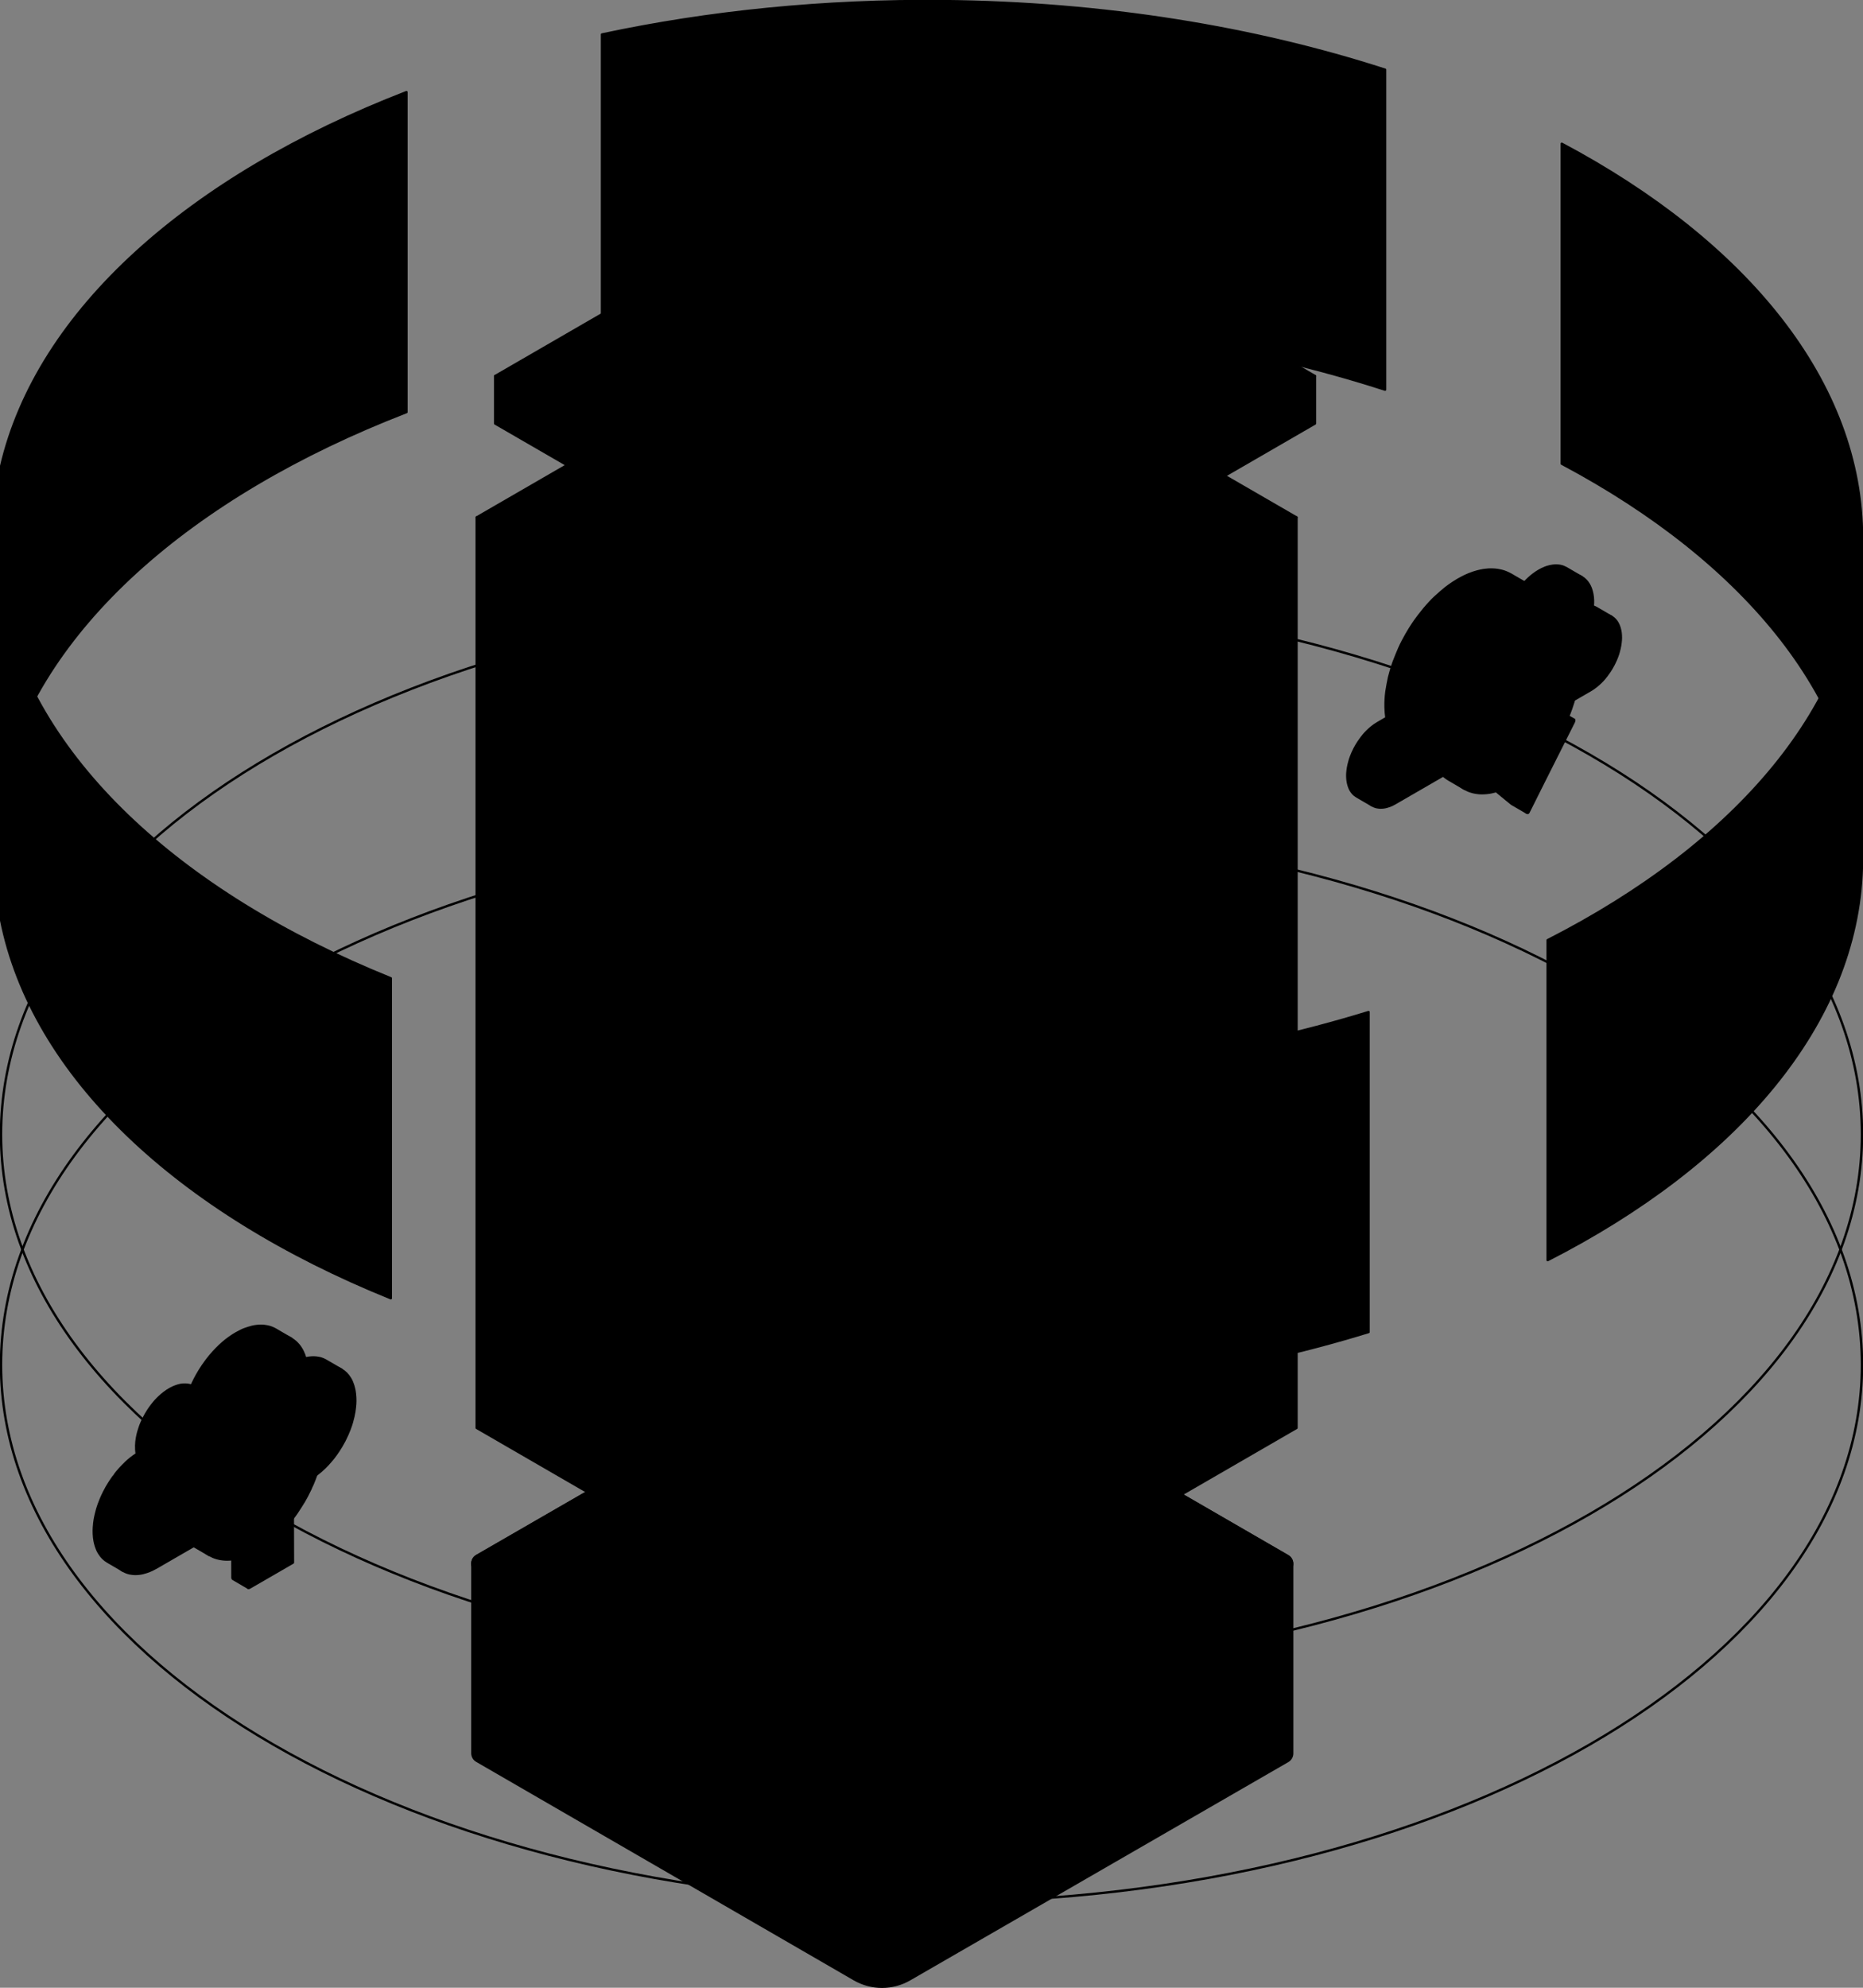 <?xml version="1.0" encoding="UTF-8"?> <svg xmlns="http://www.w3.org/2000/svg" width="390" height="416" viewBox="0 0 390 416" fill="none"><rect x="0" y="0" width="390" height="416" fill="#808080" stroke="none"/><g clip-path="url(#clip0_1579_24669)"><path d="M269.584 325.666L191.336 280.396C187.269 278.045 182.26 278.037 178.184 280.396L99.816 325.623C99.2 325.983 98.892 326.601 98.892 327.227V366.913C98.892 367.539 99.2 368.165 99.816 368.517L178.835 414.233C182.423 416.309 186.849 416.309 190.437 414.233L269.575 368.56C270.192 368.199 270.5 367.582 270.5 366.955V327.27C270.5 326.644 270.192 326.018 269.575 325.666H269.584Z" fill="#E3ECF2" stroke="#202631" style="fill:#E3ECF2;fill:color(display-p3 0.89 0.925 0.949);fill-opacity:1;stroke:#202631;stroke:color(display-p3 0.126 0.149 0.192);stroke-opacity:1;" stroke-width="0.5" stroke-linecap="round" stroke-linejoin="round"></path><g opacity="0.11"><path d="M191.327 280.396C187.26 278.045 182.251 278.037 178.176 280.396L99.808 325.623C98.575 326.335 98.575 328.12 99.808 328.832L178.826 374.548C182.414 376.624 186.84 376.624 190.428 374.548L269.567 328.874C270.8 328.162 270.8 326.378 269.567 325.666L191.318 280.396H191.327Z" fill="url(#paint0_linear_1579_24669)" style=""></path></g><path d="M191.327 280.396C187.26 278.045 182.251 278.037 178.176 280.396L99.808 325.623C98.575 326.335 98.575 328.12 99.808 328.832L178.826 374.548C182.414 376.624 186.84 376.624 190.428 374.548L269.567 328.874C270.8 328.162 270.8 326.378 269.567 325.666L191.318 280.396H191.327Z" fill="#E3ECF2" stroke="#202631" style="fill:#E3ECF2;fill:color(display-p3 0.89 0.925 0.949);fill-opacity:1;stroke:#202631;stroke:color(display-p3 0.126 0.149 0.192);stroke-opacity:1;" stroke-width="0.5" stroke-linecap="round" stroke-linejoin="round"></path><path d="M188.921 297.433C186.327 295.932 183.133 295.932 180.539 297.433L130.597 326.258C129.809 326.713 129.809 327.854 130.597 328.308L180.95 357.442C183.236 358.763 186.053 358.763 188.347 357.442L238.778 328.343C239.565 327.888 239.565 326.747 238.778 326.292L188.913 297.451L188.921 297.433Z" fill="#202631" style="fill:#202631;fill:color(display-p3 0.126 0.149 0.192);fill-opacity:1;"></path><path d="M195 398.062C302.577 398.062 389.786 347.724 389.786 285.629C389.786 223.534 302.577 173.196 195 173.196C87.422 173.196 0.214 223.534 0.214 285.629C0.214 347.724 87.422 398.062 195 398.062Z" stroke="#C9DBE5" style="stroke:#C9DBE5;stroke:color(display-p3 0.788 0.859 0.898);stroke-opacity:1;" stroke-width="0.5" stroke-linecap="round" stroke-linejoin="round"></path><path d="M326.94 97.043V30.085C365.641 50.657 389.794 80.074 389.794 112.621V179.578C389.794 147.031 365.641 117.614 326.94 97.043Z" fill="#E3ECF2" stroke="#202631" style="fill:#E3ECF2;fill:color(display-p3 0.89 0.925 0.949);fill-opacity:1;stroke:#202631;stroke:color(display-p3 0.126 0.149 0.192);stroke-opacity:1;" stroke-width="0.5" stroke-linecap="round" stroke-linejoin="round"></path><path d="M126.024 7.215C148.26 2.471 172.396 -0.017 197.552 0.232C231.14 0.566 262.597 5.748 289.953 14.593V81.55C262.597 72.705 231.132 67.523 197.552 67.189C172.396 66.94 148.269 69.428 126.024 74.172V7.215Z" fill="#E3ECF2" stroke="#202631" style="fill:#E3ECF2;fill:color(display-p3 0.89 0.925 0.949);fill-opacity:1;stroke:#202631;stroke:color(display-p3 0.126 0.149 0.192);stroke-opacity:1;" stroke-width="0.5" stroke-linecap="round" stroke-linejoin="round"></path><path d="M0.223 97.618C7.817 64.941 39.771 36.803 85.089 19.285V86.242C39.771 103.76 7.817 131.907 0.223 164.583V97.626V97.618Z" fill="#E3ECF2" stroke="#202631" style="fill:#E3ECF2;fill:color(display-p3 0.89 0.925 0.949);fill-opacity:1;stroke:#202631;stroke:color(display-p3 0.126 0.149 0.192);stroke-opacity:1;" stroke-width="0.5" stroke-linecap="round" stroke-linejoin="round"></path><path d="M12.32 98.038C13.476 96.365 14.701 94.718 15.993 93.088V106.05C14.701 107.68 13.476 109.327 12.32 111V98.038Z" fill="#C9DBE5" stroke="#202631" style="fill:#C9DBE5;fill:color(display-p3 0.788 0.859 0.898);fill-opacity:1;stroke:#202631;stroke:color(display-p3 0.126 0.149 0.192);stroke-opacity:1;" stroke-width="0.5" stroke-linecap="round" stroke-linejoin="round"></path><path d="M62.991 56.217C66.33 54.484 69.764 52.819 73.3 51.224V64.186C69.764 65.782 66.322 67.455 62.991 69.179V56.217Z" fill="#C9DBE5" stroke="#202631" style="fill:#C9DBE5;fill:color(display-p3 0.788 0.859 0.898);fill-opacity:1;stroke:#202631;stroke:color(display-p3 0.126 0.149 0.192);stroke-opacity:1;" stroke-width="0.5" stroke-linecap="round" stroke-linejoin="round"></path><path d="M25.172 82.922C31.927 76.291 39.822 70.106 48.709 64.435V77.397C39.822 83.068 31.927 89.262 25.172 95.885V82.922Z" fill="#C9DBE5" stroke="#202631" style="fill:#C9DBE5;fill:color(display-p3 0.788 0.859 0.898);fill-opacity:1;stroke:#202631;stroke:color(display-p3 0.126 0.149 0.192);stroke-opacity:1;" stroke-width="0.5" stroke-linecap="round" stroke-linejoin="round"></path><path d="M373.492 80.1C383.005 92.599 388.664 106.273 389.64 120.617V162.704C388.664 148.361 383.005 134.686 373.492 122.187V80.1Z" fill="#C9DBE5" stroke="#202631" style="fill:#C9DBE5;fill:color(display-p3 0.788 0.859 0.898);fill-opacity:1;stroke:#202631;stroke:color(display-p3 0.126 0.149 0.192);stroke-opacity:1;" stroke-width="0.5" stroke-linecap="round" stroke-linejoin="round"></path><path d="M357.507 63.208C361.557 66.734 365.273 70.397 368.629 74.189V116.276C365.273 112.493 361.557 108.821 357.507 105.295V63.208Z" fill="#C9DBE5" stroke="#202631" style="fill:#C9DBE5;fill:color(display-p3 0.788 0.859 0.898);fill-opacity:1;stroke:#202631;stroke:color(display-p3 0.126 0.149 0.192);stroke-opacity:1;" stroke-width="0.5" stroke-linecap="round" stroke-linejoin="round"></path><path d="M336.453 47.938C341.488 51.001 346.214 54.226 350.623 57.598V99.685C346.214 96.314 341.479 93.088 336.453 90.025V47.938Z" fill="#C9DBE5" stroke="#202631" style="fill:#C9DBE5;fill:color(display-p3 0.788 0.859 0.898);fill-opacity:1;stroke:#202631;stroke:color(display-p3 0.126 0.149 0.192);stroke-opacity:1;" stroke-width="0.5" stroke-linecap="round" stroke-linejoin="round"></path><path d="M263.06 39.625C265.962 40.251 268.83 40.92 271.664 41.624V56.216C268.83 55.513 265.962 54.844 263.06 54.217V39.625Z" fill="#C9DBE5" stroke="#202631" style="fill:#C9DBE5;fill:color(display-p3 0.788 0.859 0.898);fill-opacity:1;stroke:#202631;stroke:color(display-p3 0.126 0.149 0.192);stroke-opacity:1;" stroke-width="0.5" stroke-linecap="round" stroke-linejoin="round"></path><path d="M247.22 51.224C250.234 51.713 253.222 52.236 256.167 52.802V64.898C253.213 64.332 250.234 63.8 247.22 63.32V51.224Z" fill="#C9DBE5" stroke="#202631" style="fill:#C9DBE5;fill:color(display-p3 0.788 0.859 0.898);fill-opacity:1;stroke:#202631;stroke:color(display-p3 0.126 0.149 0.192);stroke-opacity:1;" stroke-width="0.5" stroke-linecap="round" stroke-linejoin="round"></path><path d="M230.798 38.304C233.914 38.647 237.005 39.025 240.062 39.445V50.143C237.005 49.722 233.914 49.336 230.798 49.002V38.304Z" fill="#C9DBE5" stroke="#202631" style="fill:#C9DBE5;fill:color(display-p3 0.788 0.859 0.898);fill-opacity:1;stroke:#202631;stroke:color(display-p3 0.126 0.149 0.192);stroke-opacity:1;" stroke-width="0.5" stroke-linecap="round" stroke-linejoin="round"></path><path d="M213.879 26.062C217.081 26.251 220.258 26.474 223.408 26.748V48.289C220.258 48.015 217.081 47.792 213.879 47.603V26.062Z" fill="#C9DBE5" stroke="#202631" style="fill:#C9DBE5;fill:color(display-p3 0.788 0.859 0.898);fill-opacity:1;stroke:#202631;stroke:color(display-p3 0.126 0.149 0.192);stroke-opacity:1;" stroke-width="0.5" stroke-linecap="round" stroke-linejoin="round"></path><path d="M196.507 16.06C196.849 16.06 197.2 16.06 197.543 16.068C200.471 16.094 203.382 16.163 206.276 16.265V47.252C203.382 47.149 200.471 47.08 197.543 47.054C197.2 47.054 196.849 47.054 196.507 47.046V16.06Z" fill="#C9DBE5" stroke="#202631" style="fill:#C9DBE5;fill:color(display-p3 0.788 0.859 0.898);fill-opacity:1;stroke:#202631;stroke:color(display-p3 0.126 0.149 0.192);stroke-opacity:1;" stroke-width="0.5" stroke-linecap="round" stroke-linejoin="round"></path><path d="M179.16 25.822C182.362 25.685 185.582 25.59 188.827 25.539V47.08C185.582 47.132 182.362 47.226 179.16 47.363V25.822Z" fill="#C9DBE5" stroke="#202631" style="fill:#C9DBE5;fill:color(display-p3 0.788 0.859 0.898);fill-opacity:1;stroke:#202631;stroke:color(display-p3 0.126 0.149 0.192);stroke-opacity:1;" stroke-width="0.5" stroke-linecap="round" stroke-linejoin="round"></path><path d="M162.216 21.43C165.332 21.138 168.483 20.881 171.651 20.675V47.766C168.483 47.972 165.341 48.23 162.216 48.521V21.43Z" fill="#C9DBE5" stroke="#202631" style="fill:#C9DBE5;fill:color(display-p3 0.788 0.859 0.898);fill-opacity:1;stroke:#202631;stroke:color(display-p3 0.126 0.149 0.192);stroke-opacity:1;" stroke-width="0.5" stroke-linecap="round" stroke-linejoin="round"></path><path d="M145.726 11.736C148.757 11.289 151.813 10.886 154.896 10.526V49.293C151.813 49.654 148.757 50.057 145.726 50.503V11.736Z" fill="#C9DBE5" stroke="#202631" style="fill:#C9DBE5;fill:color(display-p3 0.788 0.859 0.898);fill-opacity:1;stroke:#202631;stroke:color(display-p3 0.126 0.149 0.192);stroke-opacity:1;" stroke-width="0.5" stroke-linecap="round" stroke-linejoin="round"></path><path d="M2.817 142.45C5.121 136.256 8.314 130.251 12.313 124.486V111.009C8.314 116.774 5.121 122.779 2.817 128.973V142.458V142.45Z" fill="#C9DBE5" stroke="#202631" style="fill:#C9DBE5;fill:color(display-p3 0.788 0.859 0.898);fill-opacity:1;stroke:#202631;stroke:color(display-p3 0.126 0.149 0.192);stroke-opacity:1;" stroke-width="0.5" stroke-linecap="round" stroke-linejoin="round"></path><path d="M2.817 102.525V116.002C5.121 109.808 8.314 103.803 12.313 98.038V84.552C8.314 90.317 5.121 96.322 2.817 102.516V102.525Z" fill="#C9DBE5" stroke="#202631" style="fill:#C9DBE5;fill:color(display-p3 0.788 0.859 0.898);fill-opacity:1;stroke:#202631;stroke:color(display-p3 0.126 0.149 0.192);stroke-opacity:1;" stroke-width="0.5" stroke-linecap="round" stroke-linejoin="round"></path><path d="M195 349.832C302.577 349.832 389.786 299.494 389.786 237.399C389.786 175.304 302.577 124.966 195 124.966C87.422 124.966 0.214 175.304 0.214 237.399C0.214 299.494 87.422 349.832 195 349.832Z" stroke="#C9DBE5" style="stroke:#C9DBE5;stroke:color(display-p3 0.788 0.859 0.898);stroke-opacity:1;" stroke-width="0.5" stroke-linecap="round" stroke-linejoin="round"></path><path d="M185.599 157.926L99.79 108.289L185.599 58.653L271.407 108.289L185.599 157.926Z" fill="#E3ECF2" stroke="#202631" style="fill:#E3ECF2;fill:color(display-p3 0.89 0.925 0.949);fill-opacity:1;stroke:#202631;stroke:color(display-p3 0.126 0.149 0.192);stroke-opacity:1;" stroke-width="0.5" stroke-linecap="round" stroke-linejoin="round"></path><path d="M185.599 150.84L112.051 108.29L185.599 65.748L259.146 108.29L185.599 150.84Z" fill="#202631" style="fill:#202631;fill:color(display-p3 0.126 0.149 0.192);fill-opacity:1;"></path><path d="M185.599 348.468L99.79 298.832L185.599 249.195L271.407 298.832L185.599 348.468Z" fill="white" style="fill:white;fill-opacity:1;"></path><path d="M271.407 108.29V298.832L185.599 348.468V157.926L271.407 108.29Z" fill="#E3ECF2" stroke="#202631" style="fill:#E3ECF2;fill:color(display-p3 0.89 0.925 0.949);fill-opacity:1;stroke:#202631;stroke:color(display-p3 0.126 0.149 0.192);stroke-opacity:1;" stroke-width="0.5" stroke-linecap="round" stroke-linejoin="round"></path><path d="M99.79 108.29V298.832L185.599 348.468V157.926L99.79 108.29Z" fill="#E3ECF2" stroke="#202631" style="fill:#E3ECF2;fill:color(display-p3 0.89 0.925 0.949);fill-opacity:1;stroke:#202631;stroke:color(display-p3 0.126 0.149 0.192);stroke-opacity:1;" stroke-width="0.5" stroke-linecap="round" stroke-linejoin="round"></path><path d="M105.604 120.935V292.2L179.785 335.111V163.845L105.604 120.935Z" fill="#C9DBE5" stroke="#202631" style="fill:#C9DBE5;fill:color(display-p3 0.788 0.859 0.898);fill-opacity:1;stroke:#202631;stroke:color(display-p3 0.126 0.149 0.192);stroke-opacity:1;" stroke-width="0.5" stroke-linecap="round" stroke-linejoin="round"></path><path d="M258.539 154.332V159.367L198.468 194.111V189.075L258.539 154.332Z" fill="#202631" stroke="#202631" style="fill:#202631;fill:color(display-p3 0.126 0.149 0.192);fill-opacity:1;stroke:#202631;stroke:color(display-p3 0.126 0.149 0.192);stroke-opacity:1;" stroke-width="0.5" stroke-linecap="round" stroke-linejoin="round"></path><path d="M258.539 175.624V180.66L198.468 215.404V210.368L258.539 175.624Z" fill="#202631" stroke="#202631" style="fill:#202631;fill:color(display-p3 0.126 0.149 0.192);fill-opacity:1;stroke:#202631;stroke:color(display-p3 0.126 0.149 0.192);stroke-opacity:1;" stroke-width="0.5" stroke-linecap="round" stroke-linejoin="round"></path><path d="M258.539 196.916V201.952L198.468 236.696V231.66L258.539 196.916Z" fill="#202631" stroke="#202631" style="fill:#202631;fill:color(display-p3 0.126 0.149 0.192);fill-opacity:1;stroke:#202631;stroke:color(display-p3 0.126 0.149 0.192);stroke-opacity:1;" stroke-width="0.5" stroke-linecap="round" stroke-linejoin="round"></path><path d="M258.539 218.209V223.244L198.468 257.997V252.961L258.539 218.209Z" fill="#202631" stroke="#202631" style="fill:#202631;fill:color(display-p3 0.126 0.149 0.192);fill-opacity:1;stroke:#202631;stroke:color(display-p3 0.126 0.149 0.192);stroke-opacity:1;" stroke-width="0.5" stroke-linecap="round" stroke-linejoin="round"></path><path d="M258.539 239.51V244.545L198.468 279.289V274.254L258.539 239.51Z" fill="#453C9D" style="fill:#453C9D;fill:color(display-p3 0.271 0.235 0.616);fill-opacity:1;"></path><path d="M258.539 260.802V265.838L198.468 300.582V295.546L258.539 260.802Z" fill="#202631" stroke="#202631" style="fill:#202631;fill:color(display-p3 0.126 0.149 0.192);fill-opacity:1;stroke:#202631;stroke:color(display-p3 0.126 0.149 0.192);stroke-opacity:1;" stroke-width="0.5" stroke-linecap="round" stroke-linejoin="round"></path><path d="M275.277 78.701V88.635L189.469 138.272L103.66 88.635V78.701H275.277Z" fill="#E3ECF2" stroke="#202631" style="fill:#E3ECF2;fill:color(display-p3 0.89 0.925 0.949);fill-opacity:1;stroke:#202631;stroke:color(display-p3 0.126 0.149 0.192);stroke-opacity:1;" stroke-width="0.5" stroke-linecap="round" stroke-linejoin="round"></path><path d="M189.469 128.338L103.66 78.701L189.469 29.065L275.277 78.701L189.469 128.338Z" fill="#E3ECF2" stroke="#202631" style="fill:#E3ECF2;fill:color(display-p3 0.89 0.925 0.949);fill-opacity:1;stroke:#202631;stroke:color(display-p3 0.126 0.149 0.192);stroke-opacity:1;" stroke-width="0.5" stroke-linecap="round" stroke-linejoin="round"></path><path d="M189.469 114.517L125.999 77.8L189.469 41.084L252.931 77.8L189.469 114.517Z" fill="#C9DBE5" stroke="#202631" style="fill:#C9DBE5;fill:color(display-p3 0.788 0.859 0.898);fill-opacity:1;stroke:#202631;stroke:color(display-p3 0.126 0.149 0.192);stroke-opacity:1;" stroke-width="0.5" stroke-linecap="round" stroke-linejoin="round"></path><path d="M81.81 204.74C37.099 186.691 6.687 158.175 0.214 125.516V192.473C6.687 225.132 37.099 253.648 81.81 271.697V204.74Z" fill="#E3ECF2" stroke="#202631" style="fill:#E3ECF2;fill:color(display-p3 0.89 0.925 0.949);fill-opacity:1;stroke:#202631;stroke:color(display-p3 0.126 0.149 0.192);stroke-opacity:1;" stroke-width="0.5" stroke-linecap="round" stroke-linejoin="round"></path><path d="M286.493 211.809C258.007 220.594 225.335 225.432 190.719 225.08C166.591 224.84 143.559 222.095 122.359 217.291V284.248C143.559 289.052 166.591 291.797 190.719 292.037C225.335 292.381 258.007 287.542 286.493 278.766V211.809Z" fill="#E3ECF2" stroke="#202631" style="fill:#E3ECF2;fill:color(display-p3 0.89 0.925 0.949);fill-opacity:1;stroke:#202631;stroke:color(display-p3 0.126 0.149 0.192);stroke-opacity:1;" stroke-width="0.5" stroke-linecap="round" stroke-linejoin="round"></path><path d="M389.76 181.578V114.621C388.767 147.374 363.5 176.611 323.986 196.762V263.719C363.5 243.559 388.758 214.323 389.76 181.578Z" fill="#E3ECF2" stroke="#202631" style="fill:#E3ECF2;fill:color(display-p3 0.89 0.925 0.949);fill-opacity:1;stroke:#202631;stroke:color(display-p3 0.126 0.149 0.192);stroke-opacity:1;" stroke-width="0.5" stroke-linecap="round" stroke-linejoin="round"></path><path d="M389.306 147.571C385.984 174.937 365.684 199.541 334.501 217.994V230.957C365.692 212.504 385.993 187.908 389.306 160.534V147.571Z" fill="#C9DBE5" stroke="#202631" style="fill:#C9DBE5;fill:color(display-p3 0.788 0.859 0.898);fill-opacity:1;stroke:#202631;stroke:color(display-p3 0.126 0.149 0.192);stroke-opacity:1;" stroke-width="0.5" stroke-linecap="round" stroke-linejoin="round"></path><path d="M164.263 236.233C156.651 235.564 149.194 234.646 141.907 233.488V275.575C149.194 276.733 156.651 277.651 164.263 278.32V236.233Z" fill="#C9DBE5" stroke="#202631" style="fill:#C9DBE5;fill:color(display-p3 0.788 0.859 0.898);fill-opacity:1;stroke:#202631;stroke:color(display-p3 0.126 0.149 0.192);stroke-opacity:1;" stroke-width="0.5" stroke-linecap="round" stroke-linejoin="round"></path><path d="M235.584 261.995C228.17 262.913 220.609 263.59 212.912 264.011V279.118C220.601 278.697 228.17 278.02 235.584 277.102V261.995Z" fill="#C9DBE5" stroke="#202631" style="fill:#C9DBE5;fill:color(display-p3 0.788 0.859 0.898);fill-opacity:1;stroke:#202631;stroke:color(display-p3 0.126 0.149 0.192);stroke-opacity:1;" stroke-width="0.5" stroke-linecap="round" stroke-linejoin="round"></path><path d="M268.659 226.736C261.784 228.366 254.72 229.773 247.485 230.948V275.394C254.72 274.219 261.784 272.812 268.659 271.182V226.736Z" fill="#C9DBE5" stroke="#202631" style="fill:#C9DBE5;fill:color(display-p3 0.788 0.859 0.898);fill-opacity:1;stroke:#202631;stroke:color(display-p3 0.126 0.149 0.192);stroke-opacity:1;" stroke-width="0.5" stroke-linecap="round" stroke-linejoin="round"></path><path d="M200.299 252.043C197.123 252.103 193.929 252.112 190.719 252.078C186.018 252.026 181.369 251.889 176.754 251.657V279.186C181.36 279.418 186.018 279.564 190.719 279.607C193.929 279.641 197.123 279.624 200.299 279.572V252.043Z" fill="#C9DBE5" stroke="#202631" style="fill:#C9DBE5;fill:color(display-p3 0.788 0.859 0.898);fill-opacity:1;stroke:#202631;stroke:color(display-p3 0.126 0.149 0.192);stroke-opacity:1;" stroke-width="0.5" stroke-linecap="round" stroke-linejoin="round"></path><path d="M5.488 152.547C4.641 150.78 3.87 149.004 3.168 147.211V194.291C3.87 196.084 4.641 197.868 5.488 199.627V152.547Z" fill="#C9DBE5" stroke="#202631" style="fill:#C9DBE5;fill:color(display-p3 0.788 0.859 0.898);fill-opacity:1;stroke:#202631;stroke:color(display-p3 0.126 0.149 0.192);stroke-opacity:1;" stroke-width="0.5" stroke-linecap="round" stroke-linejoin="round"></path><path d="M10.702 176.85C9.606 175.152 8.57 173.436 7.611 171.703V203.753C8.57 205.486 9.598 207.202 10.702 208.901V176.85Z" fill="#C9DBE5" stroke="#202631" style="fill:#C9DBE5;fill:color(display-p3 0.788 0.859 0.898);fill-opacity:1;stroke:#202631;stroke:color(display-p3 0.126 0.149 0.192);stroke-opacity:1;" stroke-width="0.5" stroke-linecap="round" stroke-linejoin="round"></path><path d="M17.252 176.104C15.908 174.474 14.632 172.827 13.425 171.163V212.856C14.632 214.52 15.908 216.167 17.252 217.797V176.104Z" fill="#C9DBE5" stroke="#202631" style="fill:#C9DBE5;fill:color(display-p3 0.788 0.859 0.898);fill-opacity:1;stroke:#202631;stroke:color(display-p3 0.126 0.149 0.192);stroke-opacity:1;" stroke-width="0.5" stroke-linecap="round" stroke-linejoin="round"></path><path d="M25.052 199.009C23.485 197.465 21.978 195.895 20.531 194.308V221.589C21.978 223.176 23.485 224.746 25.052 226.29V199.009Z" fill="#C9DBE5" stroke="#202631" style="fill:#C9DBE5;fill:color(display-p3 0.788 0.859 0.898);fill-opacity:1;stroke:#202631;stroke:color(display-p3 0.126 0.149 0.192);stroke-opacity:1;" stroke-width="0.5" stroke-linecap="round" stroke-linejoin="round"></path><path d="M34.051 204.791C32.261 203.333 30.532 201.849 28.862 200.339V229.901C30.532 231.411 32.261 232.895 34.051 234.354V204.791Z" fill="#C9DBE5" stroke="#202631" style="fill:#C9DBE5;fill:color(display-p3 0.788 0.859 0.898);fill-opacity:1;stroke:#202631;stroke:color(display-p3 0.126 0.149 0.192);stroke-opacity:1;" stroke-width="0.5" stroke-linecap="round" stroke-linejoin="round"></path><path d="M44.18 221.057C42.185 219.693 40.25 218.303 38.375 216.879V237.725C40.25 239.141 42.194 240.539 44.18 241.903V221.057Z" fill="#C9DBE5" stroke="#202631" style="fill:#C9DBE5;fill:color(display-p3 0.788 0.859 0.898);fill-opacity:1;stroke:#202631;stroke:color(display-p3 0.126 0.149 0.192);stroke-opacity:1;" stroke-width="0.5" stroke-linecap="round" stroke-linejoin="round"></path><path d="M55.362 224.36C53.178 223.099 51.046 221.803 48.966 220.482V245.077C51.046 246.399 53.178 247.694 55.362 248.955V224.36Z" fill="#C9DBE5" stroke="#202631" style="fill:#C9DBE5;fill:color(display-p3 0.788 0.859 0.898);fill-opacity:1;stroke:#202631;stroke:color(display-p3 0.126 0.149 0.192);stroke-opacity:1;" stroke-width="0.5" stroke-linecap="round" stroke-linejoin="round"></path><path d="M67.546 244.108C65.183 242.958 62.871 241.775 60.61 240.556V251.872C62.871 253.09 65.183 254.274 67.546 255.423V244.108Z" fill="#C9DBE5" stroke="#202631" style="fill:#C9DBE5;fill:color(display-p3 0.788 0.859 0.898);fill-opacity:1;stroke:#202631;stroke:color(display-p3 0.126 0.149 0.192);stroke-opacity:1;" stroke-width="0.5" stroke-linecap="round" stroke-linejoin="round"></path><path d="M332.96 129.376C334.655 128.467 336.196 128.407 337.318 129.059L334.099 127.188C333.97 127.111 333.833 127.051 333.696 127C333.628 126.974 333.551 126.948 333.482 126.922C333.465 126.922 333.448 126.905 333.422 126.905C333.354 127.677 333.191 128.51 332.96 129.376Z" fill="#C9DBE5" stroke="#202631" style="fill:#C9DBE5;fill:color(display-p3 0.788 0.859 0.898);fill-opacity:1;stroke:#202631;stroke:color(display-p3 0.126 0.149 0.192);stroke-opacity:1;" stroke-width="0.5" stroke-linecap="round" stroke-linejoin="round"></path><path d="M285.346 164.377C285.337 160.259 288.223 155.241 291.802 153.173L293.531 152.17C293.42 151.38 293.36 150.548 293.36 149.656C293.334 139.919 300.167 128.063 308.626 123.174C312.881 120.711 316.726 120.488 319.509 122.11C319.808 122.298 320.193 122.564 320.476 122.779C320.656 122.916 320.87 123.131 321.033 123.285C321.195 123.439 321.538 123.791 321.983 124.409C323.062 123.139 324.278 122.058 325.57 121.312C326.384 120.84 327.163 120.531 327.899 120.377C328.636 120.214 329.321 120.205 329.946 120.334C330.151 120.377 330.357 120.437 330.545 120.506C330.742 120.583 330.922 120.669 331.101 120.771L327.882 118.901C327.737 118.824 327.557 118.73 327.326 118.635C326.957 118.49 326.478 118.361 325.827 118.352C324.826 118.335 323.901 118.635 323.447 118.816C321.598 119.553 320.211 120.771 319.149 121.912L316.289 120.248C316.144 120.162 315.998 120.085 315.844 120.017C315.793 119.991 315.733 119.965 315.681 119.939C315.005 119.622 314.5 119.493 314.346 119.459C313.601 119.296 313.489 119.27 312.976 119.227C312.231 119.159 311.537 119.21 311.529 119.21C310.69 119.287 310.57 119.304 310.013 119.416C309.499 119.519 308.969 119.665 308.446 119.836C307.085 120.291 306.263 120.737 305.227 121.312C303.712 122.204 302.744 122.976 302.641 123.062C301.948 123.62 301.057 124.4 300.398 125.009C300.038 125.335 299.585 125.799 299.268 126.159C298.951 126.511 298.506 126.982 298.206 127.351C297.31 128.455 296.651 129.307 296.228 129.908C295.8 130.517 294.704 132.138 293.677 134.12C293.446 134.566 293.146 135.158 292.949 135.613C292.564 136.496 292.076 137.697 291.733 138.598C291.305 139.73 290.809 141.686 290.783 141.781C290.595 142.647 290.381 143.805 290.244 144.68C290.166 145.161 290.124 145.813 290.089 146.302C290.029 147.211 290.012 148.635 290.235 150.257C289.687 150.574 289.139 150.891 288.591 151.209L288.42 151.312C286.656 152.341 285.466 153.8 285.038 154.374C284.704 154.829 284.13 155.584 283.565 156.682C282.923 157.917 282.615 158.93 282.538 159.204C282.195 160.397 282.127 161.006 282.058 161.795C282.024 162.207 282.033 163.073 282.161 163.699C282.212 163.965 282.375 164.78 282.786 165.441C283.086 165.913 283.351 166.196 283.608 166.393C283.608 166.393 283.625 166.402 283.634 166.41C283.762 166.513 283.891 166.608 284.028 166.685L287.247 168.555C286.082 167.877 285.363 166.436 285.355 164.386L285.346 164.377Z" fill="#C9DBE5" stroke="#202631" style="fill:#C9DBE5;fill:color(display-p3 0.788 0.859 0.898);fill-opacity:1;stroke:#202631;stroke:color(display-p3 0.126 0.149 0.192);stroke-opacity:1;" stroke-width="0.5" stroke-linecap="round" stroke-linejoin="round"></path><path d="M339.184 132.001C338.816 130.174 337.951 129.445 337.326 129.067C336.204 128.415 334.672 128.475 332.968 129.384C333.199 128.509 333.353 127.686 333.43 126.914C333.516 125.979 333.49 125.112 333.336 124.332C333.173 123.491 332.925 122.796 332.583 122.256C332.351 121.887 332.172 121.655 331.923 121.406C331.641 121.123 331.487 121.02 331.11 120.771C330.93 120.668 330.75 120.583 330.553 120.505C330.356 120.437 330.16 120.377 329.954 120.334C329.329 120.205 328.644 120.214 327.908 120.377C327.171 120.54 326.392 120.849 325.579 121.312C324.286 122.058 323.062 123.139 321.991 124.409C321.546 123.791 321.204 123.439 321.041 123.285C320.878 123.131 320.664 122.925 320.484 122.787C320.202 122.573 319.817 122.307 319.517 122.118C316.734 120.497 312.881 120.72 308.635 123.182C300.175 128.072 293.343 139.936 293.369 149.665C293.369 150.548 293.428 151.389 293.54 152.178L291.81 153.182C288.231 155.249 285.346 160.268 285.355 164.386C285.355 166.436 286.082 167.877 287.247 168.555C287.469 168.675 287.812 168.855 288.274 168.941C288.856 169.053 289.225 169.018 289.55 168.992C290.081 168.941 290.577 168.769 290.971 168.632C291.271 168.529 291.528 168.392 292.033 168.117C297.102 165.184 325.476 148.772 332.934 144.457C334.697 143.428 335.888 141.969 336.316 141.395C336.658 140.94 337.223 140.177 337.788 139.087C338.43 137.852 338.739 136.839 338.816 136.556C339.158 135.355 339.227 134.72 339.295 133.966C339.347 133.382 339.295 132.567 339.192 132.018L339.184 132.001Z" fill="#E3ECF2" stroke="#202631" style="fill:#E3ECF2;fill:color(display-p3 0.89 0.925 0.949);fill-opacity:1;stroke:#202631;stroke:color(display-p3 0.126 0.149 0.192);stroke-opacity:1;" stroke-width="0.5" stroke-linecap="round" stroke-linejoin="round"></path><path d="M302.745 162.79C302.745 162.79 302.839 162.85 302.882 162.885C302.745 162.79 302.608 162.679 302.471 162.576C302.565 162.653 302.659 162.73 302.745 162.79Z" fill="#8ADDFF" style="fill:#8ADDFF;fill:color(display-p3 0.541 0.867 1);fill-opacity:1;"></path><path d="M303.31 163.159C303.164 163.073 303.019 162.979 302.882 162.884C303.027 162.979 303.182 163.073 303.31 163.159Z" fill="#8ADDFF" style="fill:#8ADDFF;fill:color(display-p3 0.541 0.867 1);fill-opacity:1;"></path><path d="M302.462 156.082C302.436 147.228 308.652 136.436 316.349 131.984C320.219 129.745 323.73 129.539 326.264 131.015L323.045 129.144C322.814 129.007 322.574 128.896 322.326 128.793C322.206 128.733 322.077 128.681 321.966 128.638C321.649 128.518 321.221 128.398 320.887 128.329C319.646 128.098 318.858 128.166 318.216 128.235C317.856 128.269 317.385 128.347 317.034 128.441C316.478 128.587 315.75 128.818 315.211 129.007C314.817 129.144 314.32 129.385 313.952 129.565C313.644 129.719 313.241 129.942 312.942 130.105C311.109 131.178 309.885 132.241 309.551 132.542C308.361 133.623 308.258 133.708 307.513 134.506C306.435 135.664 305.638 136.719 305.63 136.728C304.688 137.998 304.542 138.195 303.926 139.156C303.72 139.473 303.113 140.434 302.436 141.747C301.169 144.2 300.493 146.233 300.201 147.228C300.013 147.88 299.748 148.773 299.516 150.034C299.311 151.14 299.302 151.295 299.174 152.822C299.114 153.499 299.088 155.387 299.379 156.879C299.491 157.437 299.816 159.127 300.707 160.551C301.109 161.186 301.434 161.606 301.862 162.044C301.999 162.181 302.179 162.336 302.359 162.49C302.393 162.516 302.428 162.541 302.453 162.567C302.59 162.67 302.719 162.782 302.864 162.876C303.001 162.97 303.147 163.065 303.292 163.151L306.512 165.029C304.012 163.571 302.462 160.474 302.445 156.073L302.462 156.082Z" fill="#C9DBE5" stroke="#202631" style="fill:#C9DBE5;fill:color(display-p3 0.788 0.859 0.898);fill-opacity:1;stroke:#202631;stroke:color(display-p3 0.126 0.149 0.192);stroke-opacity:1;" stroke-width="0.5" stroke-linecap="round" stroke-linejoin="round"></path><path d="M329.706 135.484C329.586 135.124 329.381 134.661 329.227 134.317C329.124 134.103 328.961 133.828 328.85 133.623C328.679 133.314 328.388 132.936 328.165 132.653C327.951 132.379 327.626 132.044 327.36 131.812C327.052 131.546 326.607 131.229 326.256 131.015C323.721 129.539 320.219 129.745 316.341 131.984C308.652 136.436 302.428 147.22 302.453 156.082C302.462 160.483 304.02 163.579 306.52 165.038C307.068 165.33 307.462 165.535 308.25 165.75C308.815 165.904 309.551 165.999 310.125 166.007C310.87 166.007 311.555 165.947 312.163 165.819C313.31 165.578 314.123 165.278 314.603 165.072C315.245 164.798 315.844 164.532 316.786 163.974C318.019 163.245 318.952 162.499 318.961 162.49C320.022 161.624 320.51 161.22 321.041 160.68C321.641 160.071 322.411 159.239 322.985 158.604C323.285 158.269 323.644 157.797 323.918 157.454C324.192 157.103 324.543 156.631 324.792 156.262C325.288 155.515 325.93 154.512 326.393 153.748C326.795 153.079 327.103 152.461 327.763 151.097C327.763 151.089 328.345 149.871 328.884 148.361C329.287 147.228 329.441 146.645 329.715 145.59C329.715 145.573 330.049 144.312 330.237 142.828C330.314 142.227 330.417 141.292 330.408 140.117C330.408 139.036 330.331 137.38 329.698 135.484H329.706Z" fill="#E3ECF2" stroke="#202631" style="fill:#E3ECF2;fill:color(display-p3 0.89 0.925 0.949);fill-opacity:1;stroke:#202631;stroke:color(display-p3 0.126 0.149 0.192);stroke-opacity:1;" stroke-width="0.5" stroke-linecap="round" stroke-linejoin="round"></path><path d="M310.527 162.584L309.834 162.018L306.615 160.148C306.615 160.148 306.597 160.139 306.589 160.131C307.411 160.809 308.233 161.478 309.055 162.155C309.354 162.396 309.748 162.722 310.039 162.97C310.185 163.091 310.382 163.254 310.536 163.374C310.836 163.614 311.229 163.94 311.521 164.18C311.82 164.42 312.214 164.746 312.505 164.986C312.651 165.107 312.848 165.27 313.002 165.39C313.302 165.63 313.695 165.956 313.986 166.205C314.808 166.882 315.63 167.56 316.452 168.229C316.461 168.229 316.469 168.246 316.478 168.246L319.569 170.039C318.576 169.233 317.386 168.289 316.392 167.466C316.161 167.277 312.017 163.811 310.51 162.576L310.527 162.584Z" fill="#202631" stroke="#202631" style="fill:#202631;fill:color(display-p3 0.126 0.149 0.192);fill-opacity:1;stroke:#202631;stroke:color(display-p3 0.126 0.149 0.192);stroke-opacity:1;" stroke-width="0.5" stroke-linecap="round" stroke-linejoin="round"></path><path d="M311.837 157.119L311.794 140.365C311.726 140.331 311.7 140.305 311.7 140.305C311.717 145.89 311.734 151.475 311.752 157.059C311.752 157.059 311.752 157.059 311.76 157.059C311.777 157.059 311.794 157.085 311.846 157.111L311.837 157.119Z" fill="#274347" style="fill:#274347;fill:color(display-p3 0.153 0.263 0.278);fill-opacity:1;"></path><path d="M315.057 158.998L315.014 142.244L311.795 140.374L311.838 157.12L315.057 158.998Z" fill="#202631" stroke="#202631" style="fill:#202631;fill:color(display-p3 0.126 0.149 0.192);fill-opacity:1;stroke:#202631;stroke:color(display-p3 0.126 0.149 0.192);stroke-opacity:1;" stroke-width="0.5" stroke-linecap="round" stroke-linejoin="round"></path><path d="M324.398 153.593L329.518 150.634L326.299 148.764C326.23 148.729 326.11 148.764 325.948 148.849C325.425 149.15 324.903 149.45 324.381 149.75V149.862C324.381 151.106 324.381 152.35 324.389 153.593H324.398Z" fill="#202631" stroke="#202631" style="fill:#202631;fill:color(display-p3 0.126 0.149 0.192);fill-opacity:1;stroke:#202631;stroke:color(display-p3 0.126 0.149 0.192);stroke-opacity:1;" stroke-width="0.5" stroke-linecap="round" stroke-linejoin="round"></path><path d="M315.056 158.998L311.837 157.128C311.794 157.102 311.769 157.085 311.751 157.077H311.743C310.031 158.063 308.318 159.058 306.614 160.045C306.554 160.079 306.554 160.114 306.614 160.156L309.834 162.027L315.056 159.007V158.998Z" fill="#202631" stroke="#202631" style="fill:#202631;fill:color(display-p3 0.126 0.149 0.192);fill-opacity:1;stroke:#202631;stroke:color(display-p3 0.126 0.149 0.192);stroke-opacity:1;" stroke-width="0.5" stroke-linecap="round" stroke-linejoin="round"></path><path d="M324.252 136.9L321.033 135.029C320.964 134.995 320.879 135.004 320.776 135.064C317.754 136.814 314.723 138.564 311.7 140.314C311.7 140.314 311.734 140.331 311.794 140.374L315.014 142.244L324.252 136.9Z" fill="#202631" stroke="#202631" style="fill:#202631;fill:color(display-p3 0.126 0.149 0.192);fill-opacity:1;stroke:#202631;stroke:color(display-p3 0.126 0.149 0.192);stroke-opacity:1;" stroke-width="0.5" stroke-linecap="round" stroke-linejoin="round"></path><path d="M328.542 152.899C328.431 153.113 328.311 153.354 328.183 153.611C328.302 153.371 328.422 153.139 328.542 152.899Z" fill="#7D9599" style="fill:#7D9599;fill:color(display-p3 0.49 0.584 0.6);fill-opacity:1;"></path><path d="M328.996 151.989C328.893 152.195 328.739 152.504 328.542 152.89C328.696 152.59 328.842 152.29 328.996 151.989Z" fill="#7D9599" style="fill:#7D9599;fill:color(display-p3 0.49 0.584 0.6);fill-opacity:1;"></path><path d="M319.852 170.116C319.852 170.116 319.826 170.125 319.817 170.134C319.826 170.134 319.843 170.134 319.852 170.116Z" fill="#7D9599" style="fill:#7D9599;fill:color(display-p3 0.49 0.584 0.6);fill-opacity:1;"></path><path d="M322.899 164.111C322.899 164.111 322.899 164.128 322.891 164.128C324.654 160.628 326.41 157.128 328.173 153.628C326.504 156.939 323.25 163.425 322.899 164.111Z" fill="#7D9599" style="fill:#7D9599;fill:color(display-p3 0.49 0.584 0.6);fill-opacity:1;"></path><path d="M329.45 151.08C329.57 150.848 329.595 150.685 329.51 150.634L324.39 153.594C324.39 152.35 324.39 151.106 324.381 149.862V149.75C324.381 148.318 324.381 146.876 324.373 145.444C324.373 142.673 324.355 139.902 324.347 137.14C324.347 137.157 324.338 137.183 324.338 137.2C324.347 137.054 324.33 136.942 324.253 136.899L315.014 142.244L315.066 158.998L309.843 162.018L310.536 162.584C312.043 163.819 316.187 167.285 316.418 167.474C317.42 168.298 318.61 169.241 319.595 170.048C319.612 170.065 319.629 170.073 319.646 170.091C319.698 170.133 319.766 170.151 319.826 170.133C319.835 170.133 319.852 170.125 319.86 170.116C319.895 170.099 319.937 170.073 319.955 170.03C320.836 168.255 322.001 165.938 322.9 164.137C322.9 164.137 322.9 164.128 322.908 164.12C323.259 163.425 326.513 156.948 328.183 153.637C328.183 153.637 328.183 153.619 328.191 153.619C328.32 153.362 328.439 153.122 328.551 152.907C328.748 152.521 328.902 152.212 329.005 152.007C329.039 151.938 329.064 151.886 329.09 151.844C329.09 151.835 329.107 151.818 329.107 151.801C329.227 151.56 329.347 151.329 329.467 151.089C329.467 151.089 329.467 151.089 329.467 151.097L329.45 151.08Z" fill="#C9DBE5" stroke="#202631" style="fill:#C9DBE5;fill:color(display-p3 0.788 0.859 0.898);fill-opacity:1;stroke:#202631;stroke:color(display-p3 0.126 0.149 0.192);stroke-opacity:1;" stroke-width="0.5" stroke-linecap="round" stroke-linejoin="round"></path><path d="M64.164 285.32C64.292 285.946 64.335 286.65 64.361 287.165L64.609 287.31C66.955 285.955 69.104 285.68 70.773 286.307C71.013 286.401 71.244 286.504 71.458 286.633L68.239 284.763C68.059 284.668 67.837 284.548 67.563 284.437C67.554 284.437 67.546 284.437 67.537 284.428C67.306 284.334 67.04 284.248 66.741 284.196C65.885 284.033 65.328 284.085 64.874 284.128C64.626 284.153 64.292 284.205 64.052 284.265C64.009 284.274 63.967 284.291 63.924 284.299C63.924 284.325 63.932 284.342 63.941 284.359C64.009 284.625 64.087 284.926 64.164 285.312V285.32Z" fill="#C9DBE5" stroke="#202631" style="fill:#C9DBE5;fill:color(display-p3 0.788 0.859 0.898);fill-opacity:1;stroke:#202631;stroke:color(display-p3 0.126 0.149 0.192);stroke-opacity:1;" stroke-width="0.5" stroke-linecap="round" stroke-linejoin="round"></path><path d="M64.369 287.458L64.611 287.32L64.36 287.173C64.36 287.277 64.36 287.372 64.369 287.458Z" fill="#61E8CF" style="fill:#61E8CF;fill:color(display-p3 0.38 0.91 0.812);fill-opacity:1;"></path><path d="M40.224 290.047L43.444 291.926C45.516 287.353 48.923 283.175 52.785 280.945C55.97 279.101 58.855 278.929 60.944 280.147L57.725 278.268C57.459 278.114 57.185 277.985 56.903 277.874C56.886 277.874 56.869 277.857 56.852 277.848C56.586 277.745 56.227 277.642 55.944 277.591C54.917 277.393 54.266 277.462 53.735 277.513C53.435 277.539 53.041 277.608 52.759 277.685C52.305 277.805 51.706 277.994 51.269 278.148C50.73 278.337 50.285 278.577 49.394 279.058C47.502 280.156 45.755 281.666 44.069 283.664C43.923 283.836 43.735 284.068 43.598 284.239C43.461 284.419 43.272 284.651 43.144 284.831C42.63 285.535 42.347 285.929 41.859 286.71C40.995 288.1 40.464 289.215 40.096 289.996C40.13 290.013 40.164 290.013 40.207 290.03C40.207 290.03 40.224 290.03 40.233 290.038L40.224 290.047Z" fill="#C9DBE5" stroke="#202631" style="fill:#C9DBE5;fill:color(display-p3 0.788 0.859 0.898);fill-opacity:1;stroke:#202631;stroke:color(display-p3 0.126 0.149 0.192);stroke-opacity:1;" stroke-width="0.5" stroke-linecap="round" stroke-linejoin="round"></path><path d="M40.192 290.039C40.192 290.039 40.123 290.022 40.08 290.004C40.02 289.987 39.968 289.97 39.916 289.953C40.02 289.987 40.123 290.013 40.218 290.048C40.209 290.048 40.201 290.039 40.192 290.039Z" fill="#61E8CF" style="fill:#61E8CF;fill:color(display-p3 0.38 0.91 0.812);fill-opacity:1;"></path><path d="M22.929 322.526C22.912 316.641 26.885 309.521 31.928 306.244C31.86 305.823 31.817 305.369 31.817 304.888C31.808 300.384 34.968 294.894 38.872 292.638C40.173 291.883 41.398 291.583 42.451 291.686C42.802 291.72 43.136 291.797 43.444 291.917L40.225 290.038C40.13 290.004 40.028 289.978 39.925 289.944C39.856 289.927 39.797 289.901 39.728 289.884C39.077 289.73 38.529 289.764 38.238 289.781C37.665 289.824 36.997 290.021 36.252 290.347C34.497 291.119 32.904 292.706 32.245 293.521C31.697 294.199 31.183 294.834 30.532 295.966C29.779 297.27 29.394 298.317 29.265 298.712C28.948 299.647 28.221 301.834 28.632 304.296C27.621 304.957 26.748 305.712 26.431 306.021C25.843 306.593 25.39 307.056 25.07 307.41C24.351 308.217 23.828 308.937 23.828 308.946C23.315 309.667 22.544 310.748 21.756 312.326C20.797 314.248 20.361 315.792 20.318 315.963C19.847 317.722 19.761 318.305 19.659 319.678C19.599 320.399 19.642 321.668 19.804 322.466C19.898 322.946 20.13 324.07 20.729 325.023C21.011 325.469 21.234 325.76 21.542 326.069C21.893 326.421 22.082 326.541 22.544 326.841L25.763 328.711C24.034 327.708 22.964 325.563 22.955 322.518L22.929 322.526Z" fill="#C9DBE5" stroke="#202631" style="fill:#C9DBE5;fill:color(display-p3 0.788 0.859 0.898);fill-opacity:1;stroke:#202631;stroke:color(display-p3 0.126 0.149 0.192);stroke-opacity:1;" stroke-width="0.5" stroke-linecap="round" stroke-linejoin="round"></path><path d="M74.199 291.016C74.122 290.63 73.89 289.447 73.274 288.46C72.752 287.628 72.264 287.13 71.459 286.641C71.236 286.513 71.014 286.401 70.774 286.315C69.096 285.68 66.947 285.964 64.609 287.31L64.37 287.448C64.37 287.362 64.37 287.268 64.361 287.165C64.344 286.65 64.292 285.938 64.164 285.32C64.087 284.943 64.018 284.634 63.941 284.368C63.941 284.342 63.933 284.325 63.924 284.308C63.753 283.69 63.59 283.321 63.393 282.892C63.171 282.395 62.726 281.734 62.529 281.52C62.34 281.305 62.092 281.022 61.878 280.833C61.612 280.602 61.227 280.327 60.928 280.139C58.847 278.92 55.962 279.092 52.768 280.936C48.907 283.167 45.499 287.345 43.427 291.917C43.118 291.797 42.785 291.72 42.434 291.686C41.38 291.583 40.156 291.883 38.855 292.638C34.942 294.903 31.782 300.384 31.799 304.888C31.799 305.369 31.842 305.823 31.911 306.244C26.876 309.512 22.895 316.633 22.912 322.526C22.912 325.572 23.991 327.708 25.721 328.72C26.046 328.892 26.543 329.157 27.219 329.286C28.084 329.449 28.632 329.398 29.077 329.355C29.325 329.329 29.659 329.278 29.899 329.218C30.284 329.123 30.789 328.96 31.166 328.823C31.611 328.66 31.988 328.463 32.741 328.059L35.575 326.421L38.409 324.782L41.243 323.144L44.078 321.505L46.911 319.867L49.745 318.228L52.58 316.59L55.414 314.951L58.248 313.313L61.082 311.674L61.458 311.46L61.835 311.245L62.212 311.031L62.589 310.816L62.965 310.602L63.342 310.387L63.719 310.173L64.096 309.958L64.472 309.744L64.849 309.529C65.072 309.401 65.277 309.272 65.474 309.143C65.491 309.135 65.5 309.126 65.517 309.118C66.407 308.534 67.007 308.011 67.195 307.848C68.017 307.102 68.085 307.041 68.599 306.492C69.344 305.695 69.892 304.974 69.9 304.965C70.406 304.288 71.253 303.147 72.101 301.508C73.017 299.732 73.488 298.274 73.642 297.734C74.181 295.863 74.267 294.851 74.353 293.873C74.421 293.058 74.353 291.823 74.207 291.059L74.199 291.016Z" fill="#E3ECF2" stroke="#202631" style="fill:#E3ECF2;fill:color(display-p3 0.89 0.925 0.949);fill-opacity:1;stroke:#202631;stroke:color(display-p3 0.126 0.149 0.192);stroke-opacity:1;" stroke-width="0.5" stroke-linecap="round" stroke-linejoin="round"></path><path d="M40.019 323.178C40.019 323.178 40.113 323.238 40.156 323.272C40.019 323.178 39.882 323.075 39.745 322.964C39.839 323.041 39.934 323.118 40.019 323.178Z" fill="#8BC1CC" style="fill:#8BC1CC;fill:color(display-p3 0.545 0.757 0.8);fill-opacity:1;"></path><path d="M40.584 323.547C40.439 323.461 40.293 323.367 40.156 323.272C40.302 323.367 40.456 323.461 40.584 323.547Z" fill="#8BC1CC" style="fill:#8BC1CC;fill:color(display-p3 0.545 0.757 0.8);fill-opacity:1;"></path><path d="M39.736 316.469C39.711 307.616 45.927 296.824 53.615 292.372C57.485 290.133 60.996 289.927 63.53 291.402L60.311 289.532C60.08 289.395 59.84 289.283 59.6 289.18C59.48 289.129 59.352 289.069 59.24 289.026C58.924 288.906 58.496 288.786 58.162 288.717C56.92 288.486 56.133 288.563 55.499 288.623C55.139 288.657 54.668 288.734 54.317 288.829C53.761 288.975 53.033 289.206 52.494 289.395C52.1 289.532 51.603 289.772 51.226 289.953C50.918 290.107 50.516 290.33 50.216 290.493C48.384 291.565 47.16 292.629 46.826 292.929C45.635 294.01 45.533 294.096 44.788 294.894C43.709 296.052 42.913 297.107 42.904 297.116C41.962 298.385 41.817 298.583 41.2 299.544C40.995 299.861 40.387 300.822 39.711 302.134C38.443 304.588 37.767 306.621 37.476 307.616C37.288 308.268 37.022 309.16 36.791 310.421C36.585 311.528 36.577 311.682 36.448 313.21C36.389 313.887 36.363 315.775 36.654 317.276C36.765 317.833 37.09 319.523 37.981 320.948C38.375 321.582 38.7 322.003 39.137 322.44C39.274 322.577 39.454 322.732 39.633 322.886C39.668 322.912 39.702 322.938 39.728 322.964C39.865 323.066 39.993 323.178 40.139 323.272C40.276 323.375 40.421 323.461 40.567 323.547L43.786 325.417C41.286 323.959 39.736 320.862 39.719 316.469H39.736Z" fill="#C9DBE5" stroke="#202631" style="fill:#C9DBE5;fill:color(display-p3 0.788 0.859 0.898);fill-opacity:1;stroke:#202631;stroke:color(display-p3 0.126 0.149 0.192);stroke-opacity:1;" stroke-width="0.5" stroke-linecap="round" stroke-linejoin="round"></path><path d="M66.981 295.872C66.861 295.512 66.655 295.049 66.501 294.705C66.398 294.491 66.236 294.216 66.125 294.01C65.953 293.702 65.662 293.324 65.44 293.041C65.225 292.767 64.9 292.432 64.635 292.2C64.326 291.934 63.881 291.617 63.53 291.403C60.996 289.927 57.494 290.133 53.615 292.372C45.927 296.824 39.711 307.608 39.736 316.47C39.745 320.87 41.303 323.967 43.803 325.417C44.351 325.709 44.745 325.915 45.533 326.129C46.098 326.284 46.834 326.378 47.408 326.387C48.153 326.387 48.838 326.327 49.446 326.198C50.593 325.958 51.406 325.657 51.886 325.452C52.528 325.177 53.127 324.911 54.069 324.353C55.302 323.624 56.235 322.878 56.244 322.869C57.306 322.003 57.794 321.6 58.325 321.059C58.924 320.45 59.703 319.618 60.268 318.983C60.559 318.649 60.927 318.177 61.201 317.834C61.475 317.482 61.826 317.01 62.075 316.641C62.571 315.895 63.214 314.891 63.676 314.128C64.078 313.458 64.386 312.841 65.054 311.477C65.054 311.468 65.636 310.25 66.167 308.74C66.57 307.608 66.724 307.024 66.998 305.969C66.998 305.961 67.332 304.691 67.52 303.207C67.597 302.606 67.7 301.671 67.691 300.496C67.691 299.415 67.614 297.759 66.981 295.863V295.872Z" fill="#E3ECF2" stroke="#202631" style="fill:#E3ECF2;fill:color(display-p3 0.89 0.925 0.949);fill-opacity:1;stroke:#202631;stroke:color(display-p3 0.126 0.149 0.192);stroke-opacity:1;" stroke-width="0.5" stroke-linecap="round" stroke-linejoin="round"></path><path d="M66.416 307.213C63.128 304.511 59.832 301.809 56.544 299.106C56.561 299.123 56.578 299.158 56.604 299.183C56.578 299.149 56.553 299.106 56.518 299.089L46.715 318.58C46.783 318.614 46.903 318.58 47.066 318.486C47.229 318.443 47.4 318.297 47.545 318.211C47.639 318.16 47.734 318.108 47.819 318.048C47.854 318.031 48.179 317.842 48.633 317.576C48.633 317.576 48.701 317.533 48.727 317.516C49.797 316.899 50.867 316.281 51.938 315.663L51.989 332.306C52.075 332.357 52.203 332.306 52.34 332.203C52.306 332.229 52.28 332.254 52.246 332.272C55.268 330.522 58.299 328.772 61.322 327.021C61.304 321.445 61.287 315.869 61.279 310.293C63.394 309.066 65.234 307.985 65.919 307.591C66.082 307.496 66.245 307.402 66.407 307.308C66.407 307.308 66.407 307.308 66.399 307.308C66.459 307.273 66.467 307.247 66.425 307.213H66.416Z" fill="#C9DBE5" stroke="#202631" style="fill:#C9DBE5;fill:color(display-p3 0.788 0.859 0.898);fill-opacity:1;stroke:#202631;stroke:color(display-p3 0.126 0.149 0.192);stroke-opacity:1;" stroke-width="0.5" stroke-linecap="round" stroke-linejoin="round"></path><path d="M51.929 315.672C50.859 316.289 49.788 316.907 48.718 317.525C48.684 317.542 48.65 317.559 48.624 317.576C48.633 321.78 48.65 325.983 48.658 330.187C48.658 330.307 48.693 330.393 48.752 330.427L51.972 332.306L51.92 315.672H51.929Z" fill="#202631" stroke="#202631" style="fill:#202631;fill:color(display-p3 0.126 0.149 0.192);fill-opacity:1;stroke:#202631;stroke:color(display-p3 0.126 0.149 0.192);stroke-opacity:1;" stroke-width="0.5" stroke-linecap="round" stroke-linejoin="round"></path><path d="M53.29 297.21C53.204 297.159 53.127 297.21 53.076 297.322C49.9 303.636 46.723 309.95 43.546 316.272C43.435 316.495 43.401 316.658 43.486 316.71L46.706 318.588L56.509 299.098L53.29 297.227V297.21Z" fill="#202631" stroke="#202631" style="fill:#202631;fill:color(display-p3 0.126 0.149 0.192);fill-opacity:1;stroke:#202631;stroke:color(display-p3 0.126 0.149 0.192);stroke-opacity:1;" stroke-width="0.5" stroke-linecap="round" stroke-linejoin="round"></path></g><defs><linearGradient id="paint0_linear_1579_24669" x1="98.891" y1="327.365" x2="270.509" y2="327.365" gradientUnits="userSpaceOnUse"><stop stop-color="#5761D6" style="stop-color:#5761D6;stop-color:color(display-p3 0.341 0.38 0.839);stop-opacity:1;"></stop><stop offset="0.07" stop-color="#5470D7" style="stop-color:#5470D7;stop-color:color(display-p3 0.329 0.439 0.843);stop-opacity:1;"></stop><stop offset="0.28" stop-color="#4D9AD9" style="stop-color:#4D9AD9;stop-color:color(display-p3 0.302 0.604 0.851);stop-opacity:1;"></stop><stop offset="0.48" stop-color="#48BCDC" style="stop-color:#48BCDC;stop-color:color(display-p3 0.282 0.737 0.863);stop-opacity:1;"></stop><stop offset="0.67" stop-color="#45D3DD" style="stop-color:#45D3DD;stop-color:color(display-p3 0.271 0.828 0.867);stop-opacity:1;"></stop><stop offset="0.85" stop-color="#42E2DE" style="stop-color:#42E2DE;stop-color:color(display-p3 0.259 0.886 0.871);stop-opacity:1;"></stop><stop offset="1" stop-color="#42E7DF" style="stop-color:#42E7DF;stop-color:color(display-p3 0.259 0.906 0.875);stop-opacity:1;"></stop></linearGradient><clipPath id="clip0_1579_24669"><rect width="390" height="416" fill="white" style="fill:white;fill-opacity:1;"></rect></clipPath></defs></svg> 